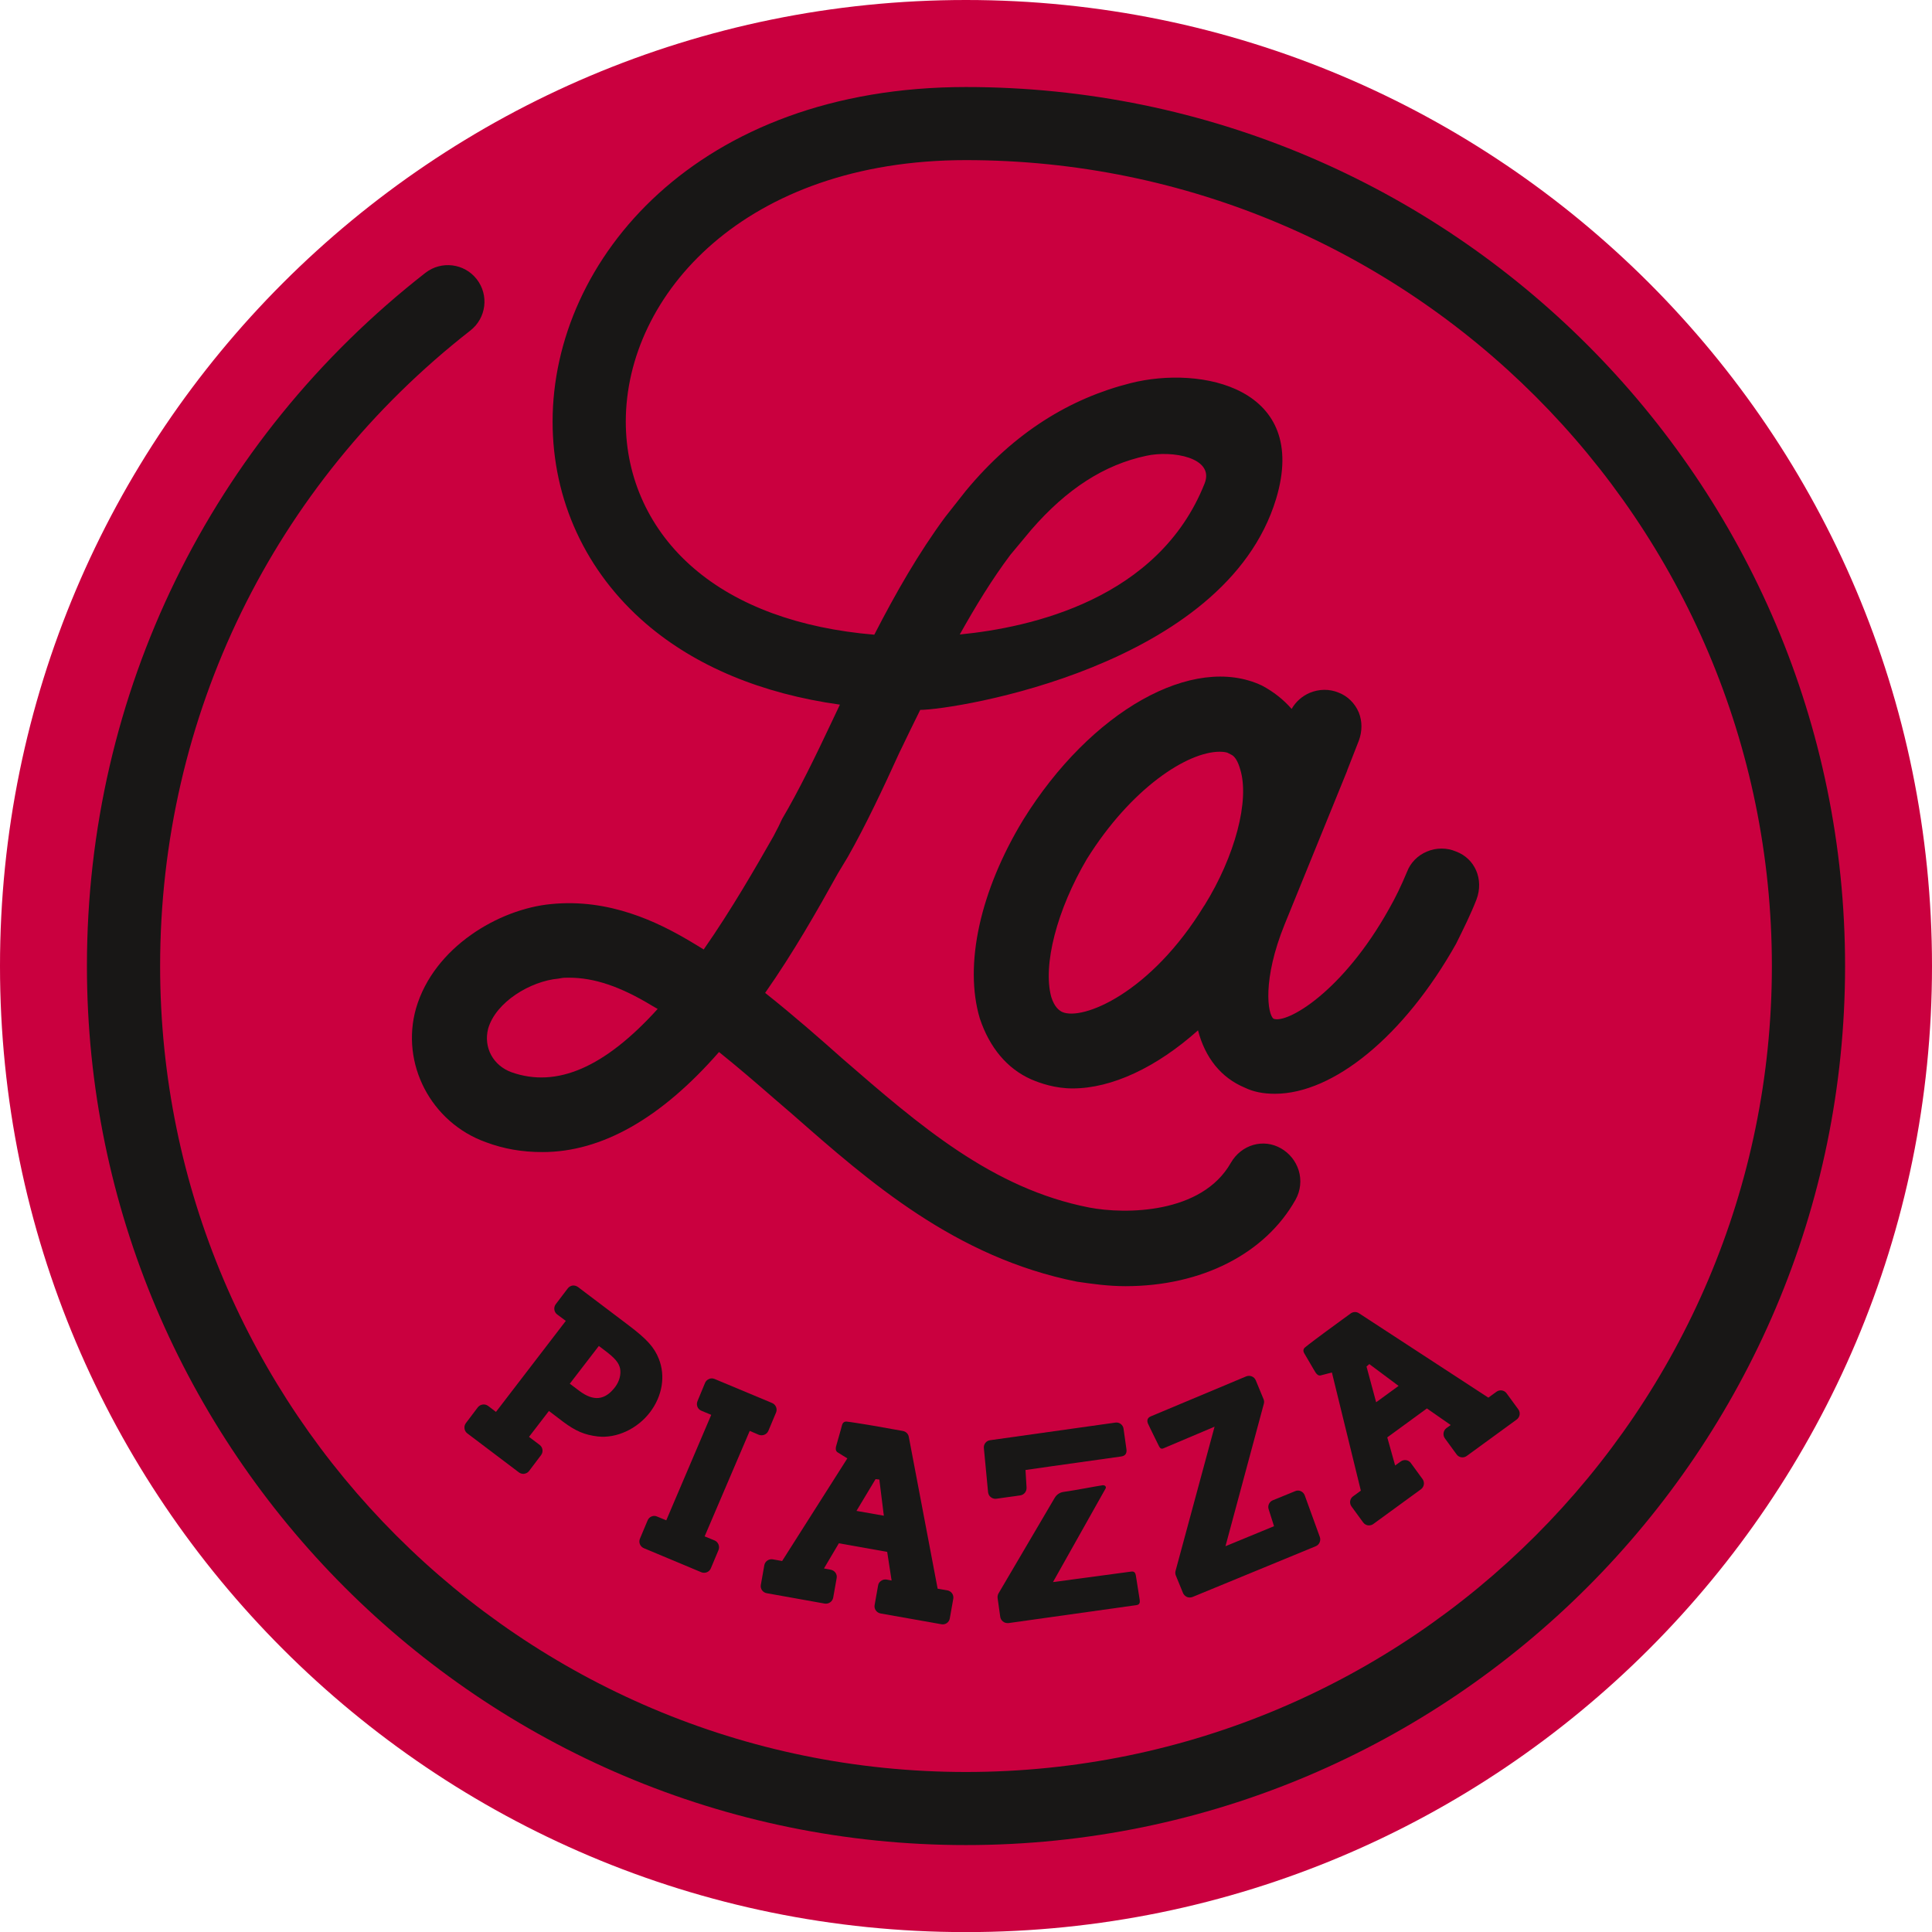 <?xml version="1.0" encoding="UTF-8"?>
<svg id="Ebene_2" data-name="Ebene 2" xmlns="http://www.w3.org/2000/svg" viewBox="0 0 184.25 184.26">
  <defs>
    <style>
      .cls-1 {
        fill: #ca003f;
      }

      .cls-2 {
        fill: #181716;
      }
    </style>
  </defs>
  <g id="logo_rund">
    <path class="cls-1" d="M92.12,0C41.25,0,0,41.25,0,92.13s41.25,92.13,92.12,92.13,92.13-41.25,92.13-92.13S143,0,92.12,0Z"/>
    <path class="cls-2" d="M46.55,134.08c-.3-.23-.74-.17-.98.13l-1.14,1.51c-.11.15-.16.33-.13.52.02.18.12.35.27.46l4.92,3.72c.12.09.28.14.43.14.03,0,.06-.01.08-.01.19-.03.35-.12.46-.27l1.14-1.51c.23-.3.17-.74-.13-.97l-1.02-.77,1.9-2.47,1.34,1.02c1.19.89,2.05,1.26,3.3,1.41,1.8.21,3.8-.72,5.01-2.32,1.17-1.55,1.48-3.45.83-5.08-.44-1.11-1.14-1.88-2.87-3.19l-4.84-3.66c-.15-.11-.33-.16-.52-.14-.18.03-.35.13-.46.28l-1.14,1.5c-.23.31-.17.75.14.98l.82.61-6.66,8.68-.75-.57ZM57.11,128.36l.58.44c.96.72,1.33,1.16,1.45,1.73.1.56-.07,1.2-.47,1.74-.97,1.28-2.07,1.4-3.44.36l-.89-.67,2.77-3.6Z"/>
    <path class="cls-2" d="M62.67,144.63c-.17-.08-.37-.08-.53-.01-.18.07-.31.21-.38.38l-.73,1.74c-.15.36.02.76.38.91l5.47,2.29c.09.04.19.06.28.05.27,0,.52-.16.63-.42l.73-1.74c.07-.17.07-.37,0-.54-.07-.17-.2-.31-.37-.38l-.95-.39,4.3-10.06.86.37c.36.14.77-.02.92-.38l.73-1.74c.07-.17.07-.36,0-.53s-.21-.31-.38-.38l-5.48-2.29c-.17-.07-.36-.08-.53,0-.17.07-.31.2-.38.37l-.72,1.74c-.15.36,0,.77.37.92l.94.39-4.29,10.06-.87-.36Z"/>
    <path class="cls-2" d="M73.69,148.71c-.37-.06-.74.19-.8.57l-.33,1.86c-.04.18.01.36.11.52.01,0,.02.02.03.03.1.13.25.22.42.25l5.53.99c.38.06.74-.19.81-.57l.33-1.86c.07-.37-.18-.73-.57-.8l-.64-.12,1.42-2.4,4.61.82.42,2.73-.48-.09c-.18-.03-.37.01-.52.12-.16.1-.26.26-.29.45l-.33,1.86c-.07.37.19.73.56.8l5.81,1.03c.18.04.37-.01.52-.11.15-.11.25-.27.28-.45l.33-1.86c.07-.38-.18-.74-.56-.81l-.93-.16-2.75-14.48c-.05-.29-.27-.5-.56-.56l-2.81-.5c-.23-.04-2.34-.39-2.59-.4-.25,0-.37.17-.42.38-.04.21-.53,1.86-.56,2-.03.14-.07.41.14.55s.94.58.94.58l-6.22,9.79-.9-.16ZM83.5,141.06l.36.04.43,3.45-2.61-.46,1.82-3.03Z"/>
    <path class="cls-2" d="M105.18,141.64c-.73.11-2.72.5-3.75.64-.37.05-.68.27-.86.59l-5.35,9.1c-.07.13-.1.29-.08.44l.25,1.78c.05.35.36.61.71.6.02,0,.05,0,.08,0,0,0,11.95-1.68,12.24-1.72.28-.05.3-.27.27-.5-.03-.24-.34-2.11-.37-2.34-.04-.23-.15-.4-.45-.35-.29.04-7.45,1-7.45,1,0,0,4.93-8.76,5.02-8.93.09-.16-.07-.33-.26-.3Z"/>
    <path class="cls-2" d="M107.15,136.26c-.02-.18-.12-.35-.27-.46-.14-.11-.33-.16-.51-.13l-11.95,1.68c-.37.05-.63.38-.59.76l.4,4.19c.02.19.11.37.26.48.15.12.35.18.53.15l2.28-.32c.36-.05.62-.37.6-.74l-.1-1.68,2.37-.34,6.76-.95c.49-.07.54-.42.49-.73l-.27-1.91Z"/>
    <path class="cls-2" d="M137.67,136.66c-.03.18.02.37.13.52l1.11,1.52c.22.31.66.38.97.15l4.76-3.47c.15-.11.25-.27.28-.45.03-.19-.01-.37-.12-.52l-1.12-1.53c-.22-.31-.66-.38-.97-.15l-.77.56-12.34-8.05c-.24-.16-.55-.15-.79.02l-2.31,1.69c-.19.13-1.9,1.41-2.08,1.58-.17.18-.13.39-.02.56.12.18.97,1.68,1.06,1.8.08.12.25.34.49.28.25-.06,1.07-.28,1.07-.28l2.76,11.27-.74.54c-.31.22-.38.66-.15.97l1.11,1.52c.11.15.27.25.46.28,0,0,.03,0,.04,0,.17.01.34-.03.47-.13l4.54-3.31c.31-.23.38-.66.15-.98l-1.11-1.52c-.22-.31-.65-.38-.97-.15l-.53.38-.75-2.68,3.78-2.76,2.27,1.58-.4.29c-.15.11-.25.27-.28.46ZM131.24,133.73l-.92-3.41.27-.23,2.79,2.08-2.14,1.56Z"/>
    <path class="cls-2" d="M120.5,133.43l-.74-1.79c-.14-.35-.55-.52-.91-.38,0,0-8.73,3.66-9.09,3.81-.37.15-.39.43-.28.7.11.25.77,1.58,1.06,2.17.1.19.22.26.4.19l4.89-2.07-3.72,13.75c-.04.15-.03.31.03.45l.68,1.66c.07.17.21.3.38.38.08.03.16.05.25.05.1,0,.19-.02.28-.05l11.75-4.84c.34-.14.51-.53.39-.88l-1.44-3.97c-.06-.17-.2-.32-.37-.4-.17-.08-.37-.08-.55,0l-2.13.87c-.33.14-.51.51-.39.86l.51,1.61-4.63,1.91,3.66-13.59c.04-.14.03-.3-.03-.44Z"/>
    <path class="cls-2" d="M128.47,73.49l1.12-2.86c.33-.89.33-1.84,0-2.67-.37-.9-1.09-1.59-1.94-1.91-.86-.36-1.86-.35-2.76.03-.71.31-1.32.84-1.71,1.53-.77-.89-1.72-1.64-2.83-2.23-6.54-3.09-16.33,2.41-22.78,12.82-4.1,6.76-5.65,13.8-4.13,18.92.93,2.79,2.61,4.79,4.87,5.8.91.4,2.34.88,3.98.88,3.74,0,8.01-2.01,11.96-5.54.68,2.61,2.2,4.52,4.45,5.46.82.4,1.76.59,2.88.59,5.6,0,12.35-5.53,17.28-14.3.69-1.39,1.41-2.84,1.95-4.23.72-1.92-.15-3.9-1.94-4.57-.88-.38-1.9-.38-2.79,0-.89.37-1.57,1.08-1.89,1.92-.56,1.35-1.13,2.52-1.71,3.53-4.44,7.97-9.78,11.01-11.03,10.49-.56-.42-1.08-3.71,1.06-8.99l5.97-14.67ZM114.84,86.37h0c-5.09,8.35-11.6,11-13.54,10.14-.3-.15-.74-.47-1.04-1.42-.84-3.03.54-8.34,3.4-13.18,4.19-6.71,9.55-10.22,12.67-10.22.44,0,.69.08.74.1l.29.15c.38.15.68.61.91,1.41.93,2.95-.48,8.3-3.42,13.02Z"/>
    <path class="cls-2" d="M92.12,8.3c-25.6,0-39.42,16.44-39.42,31.91,0,7.49,3.17,14.33,8.91,19.27,4.74,4.07,11.04,6.68,18.49,7.72-.24.51-.49,1.02-.73,1.54-1.54,3.27-3.19,6.67-4.78,9.36l-.14.29c-.11.26-.24.51-.39.79l-.3.58c-1.62,2.84-3.97,6.95-6.65,10.79-.43-.27-.88-.54-1.32-.8-3.02-1.79-7.66-4.09-13.24-3.53-4.97.47-11.17,4.11-12.87,9.93-1.51,5.29,1.43,10.91,6.66,12.78,1.72.64,3.43.94,5.4.94,5.64,0,11.3-3.21,16.83-9.54,1.8,1.44,3.55,2.95,5.25,4.43l1.8,1.55c7.26,6.38,15.49,13.61,27.09,15.92,1.45.21,2.96.43,4.62.43,7.27,0,13.34-3.1,16.23-8.26.47-.84.58-1.86.29-2.79-.28-.89-.88-1.63-1.68-2.09-1.68-.97-3.78-.37-4.79,1.38-2.77,4.88-10.06,4.92-13.5,4.26-9.25-1.81-16.16-7.8-23.56-14.22-2.01-1.79-4.58-4.05-7.35-6.25,2.69-3.84,4.99-7.88,6.94-11.4l.94-1.56c1.69-2.97,3.38-6.56,4.93-9.97l.2-.41c.57-1.19,1.17-2.42,1.78-3.65,3.29-.01,29.1-4.1,33.94-20.13,3.2-10.61-7.13-12.74-13.88-11.03-5.72,1.44-11.06,4.65-15.72,10.28l-1.97,2.5c-2.53,3.43-4.71,7.24-6.75,11.21-7.14-.6-13.05-2.75-17.22-6.34-4.18-3.59-6.48-8.56-6.48-13.98,0-12.09,11.37-24.94,32.44-24.94,42.38,0,76.86,34.48,76.86,76.86s-34.48,76.86-76.86,76.86S15.27,134.51,15.27,92.13c0-23.83,10.78-45.92,29.59-60.61,1.52-1.19,1.79-3.38.6-4.9-1.18-1.51-3.37-1.78-4.89-.6C20.06,42.04,8.29,66.14,8.29,92.13c0,46.22,37.61,83.83,83.83,83.83s83.84-37.61,83.84-83.83S138.35,8.3,92.12,8.3ZM48.79,102.26c-1.77-.64-2.69-2.37-2.24-4.15.73-2.56,4.05-4.54,6.69-4.78l.3-.05c.17-.04.43-.04.73-.04,2.38,0,4.88.83,7.91,2.67.18.1.36.2.54.31-5.06,5.59-9.63,7.56-13.93,6.04ZM96.36,52.91l2-2.4c3.38-3.89,6.95-6.19,10.95-7.04,2.46-.55,6.56.16,5.57,2.64-4.38,11.04-16.58,13.74-23.35,14.4,1.5-2.68,3.09-5.29,4.83-7.6Z"/>
  </g>
</svg>